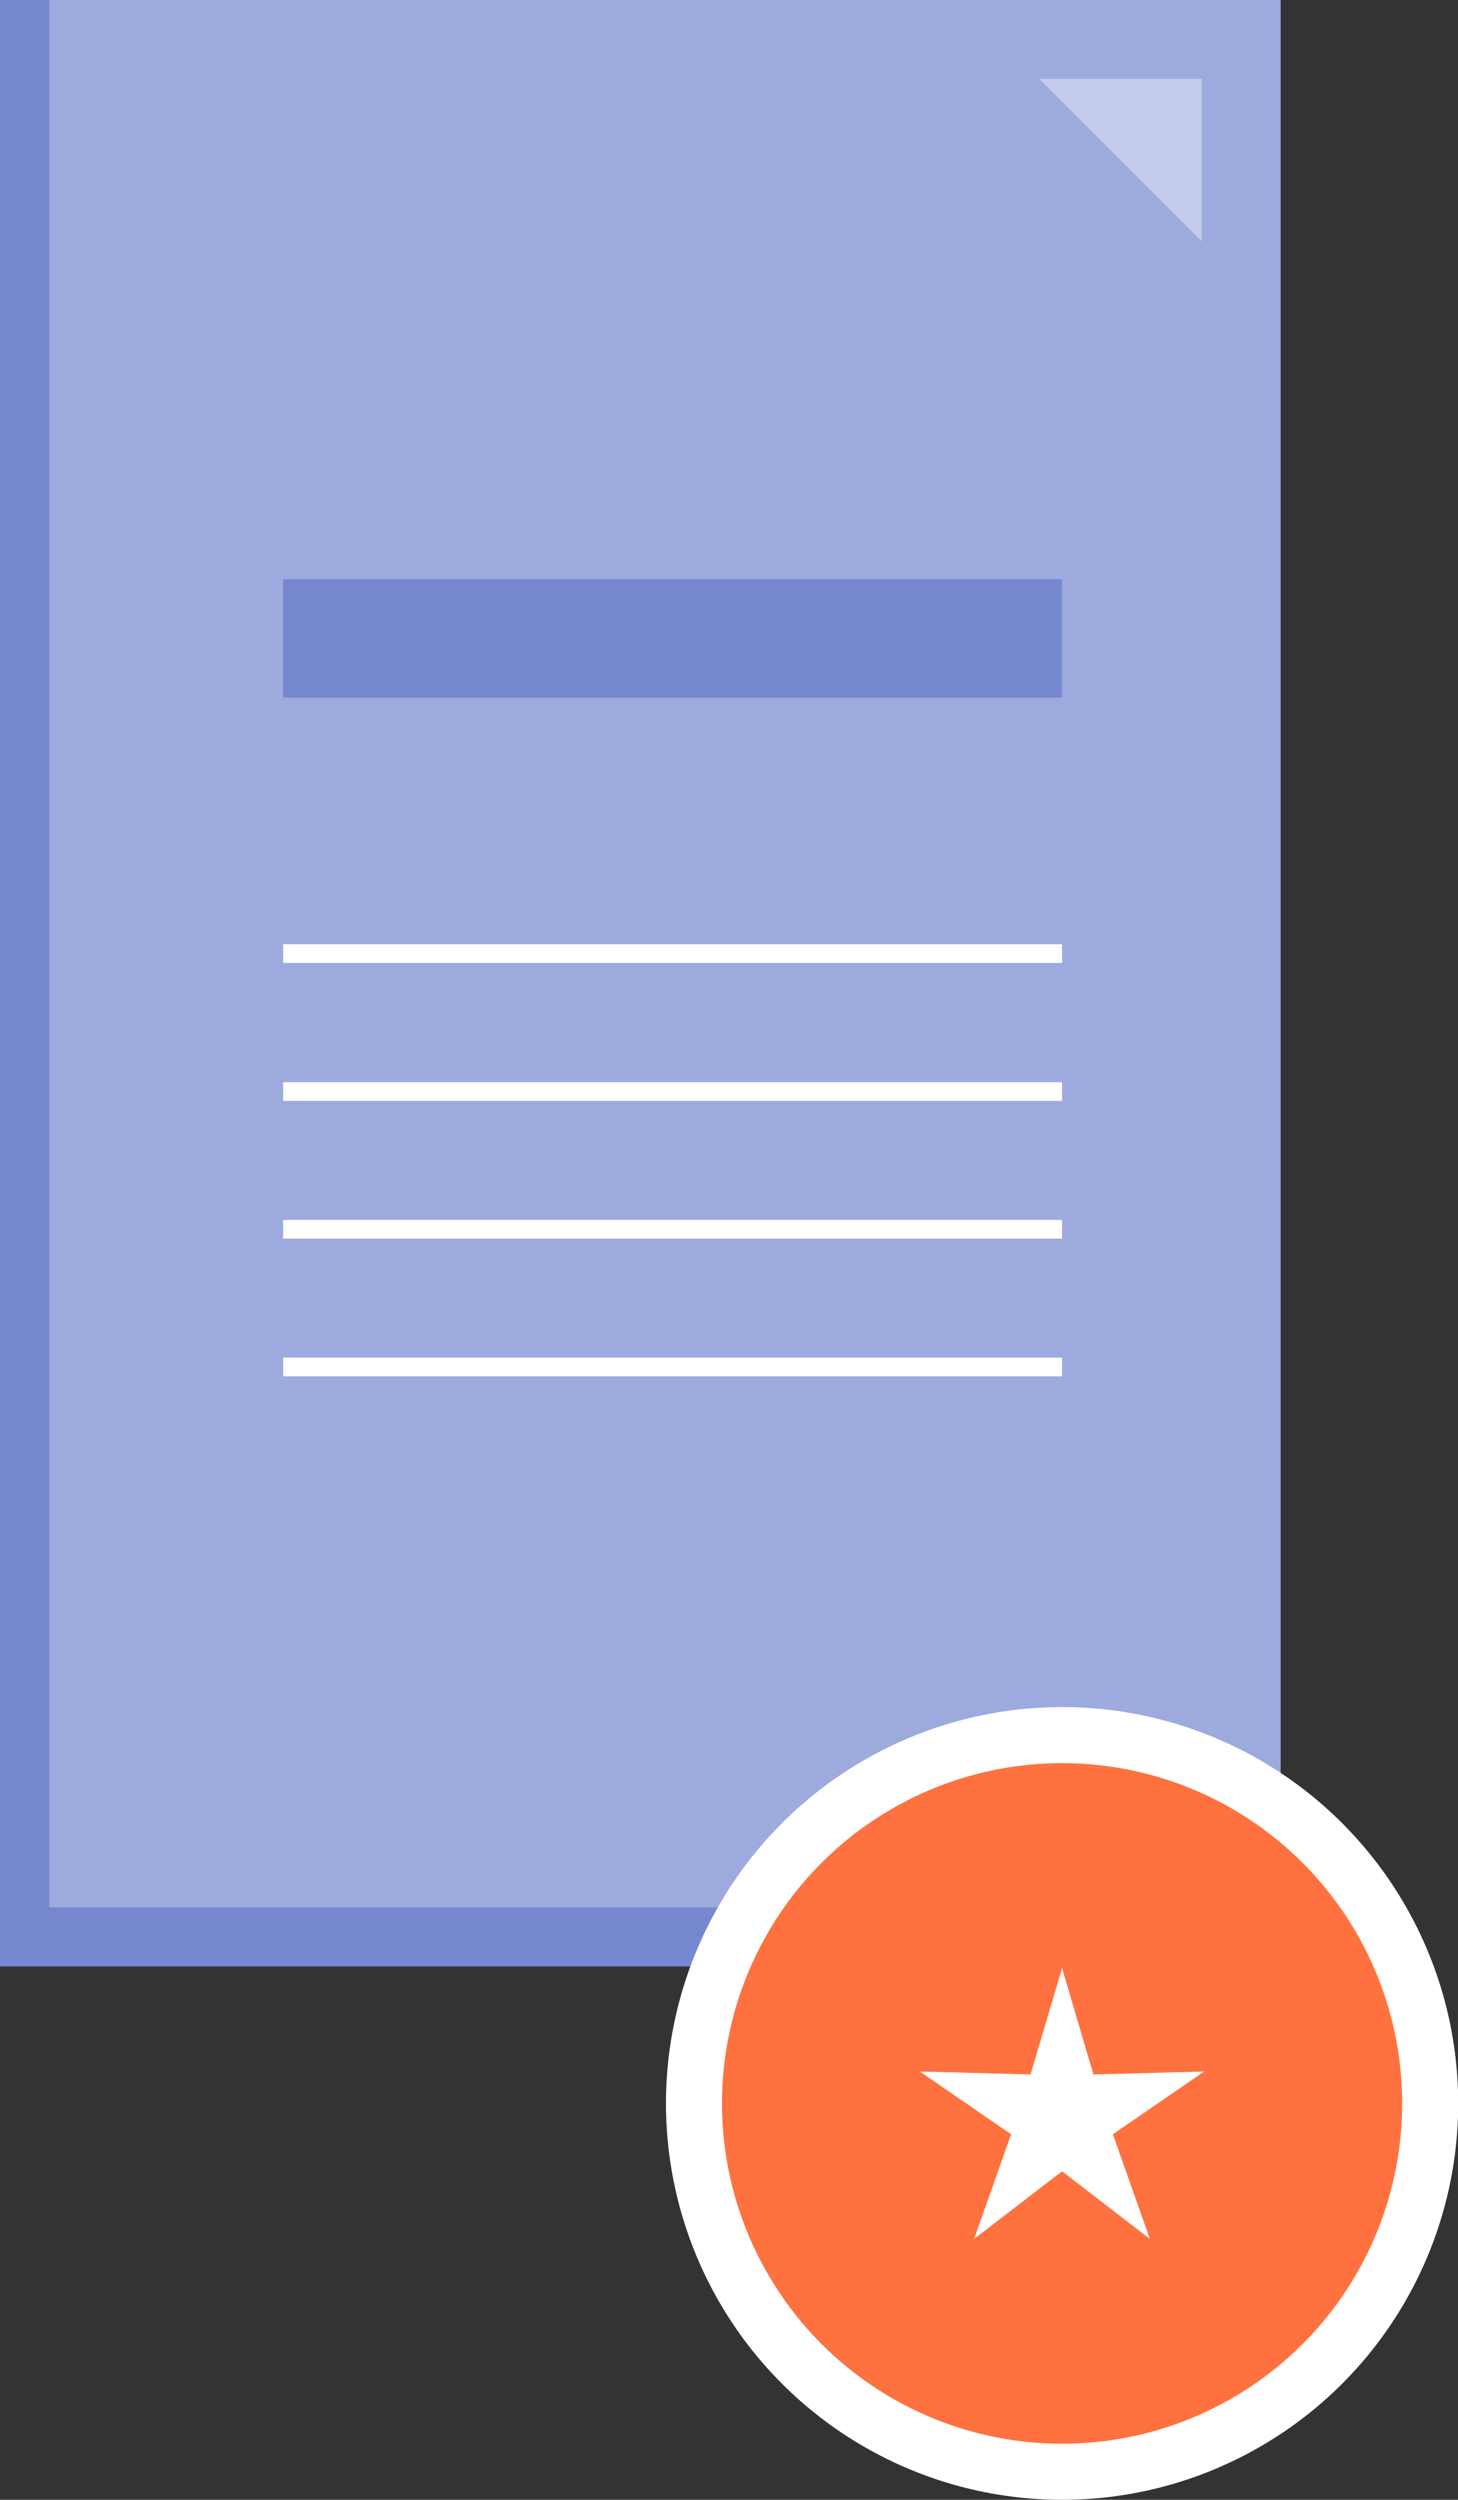 <svg id="Слой_1" data-name="Слой 1" xmlns="http://www.w3.org/2000/svg" viewBox="0 0 78.07 133.77"><rect x="0" y="0" width="78.07" height="133.77" fill="#333333" stroke="none"/><defs><style>.cls-1{fill:#7487cf;}.cls-2{fill:#9daadd;}.cls-3{fill:#ff713e;stroke-width:3px;}.cls-3,.cls-4{stroke:#fff;stroke-miterlimit:10;}.cls-4{fill:none;}.cls-5{fill:#c4cbeb;}.cls-6{fill:#fff;}</style></defs><rect class="cls-1" width="68.57" height="105.23"/><rect class="cls-2" x="2.64" width="65.93" height="102.07"/><circle class="cls-3" cx="56.87" cy="112.56" r="19.71"/><line class="cls-4" x1="15.16" y1="51.03" x2="56.87" y2="51.03"/><line class="cls-4" x1="15.16" y1="58.41" x2="56.87" y2="58.41"/><line class="cls-4" x1="15.16" y1="65.78" x2="56.87" y2="65.78"/><line class="cls-4" x1="15.16" y1="73.15" x2="56.87" y2="73.15"/><rect class="cls-1" x="15.16" y="31" width="41.7" height="6.33"/><polygon class="cls-5" points="64.35 12.92 55.65 4.22 64.35 4.22 64.35 12.92"/><polygon class="cls-6" points="56.87 105.32 58.55 111.01 64.48 110.85 59.59 114.21 61.57 119.81 56.87 116.19 52.16 119.81 54.14 114.21 49.25 110.85 55.18 111.01 56.87 105.32"/></svg>
